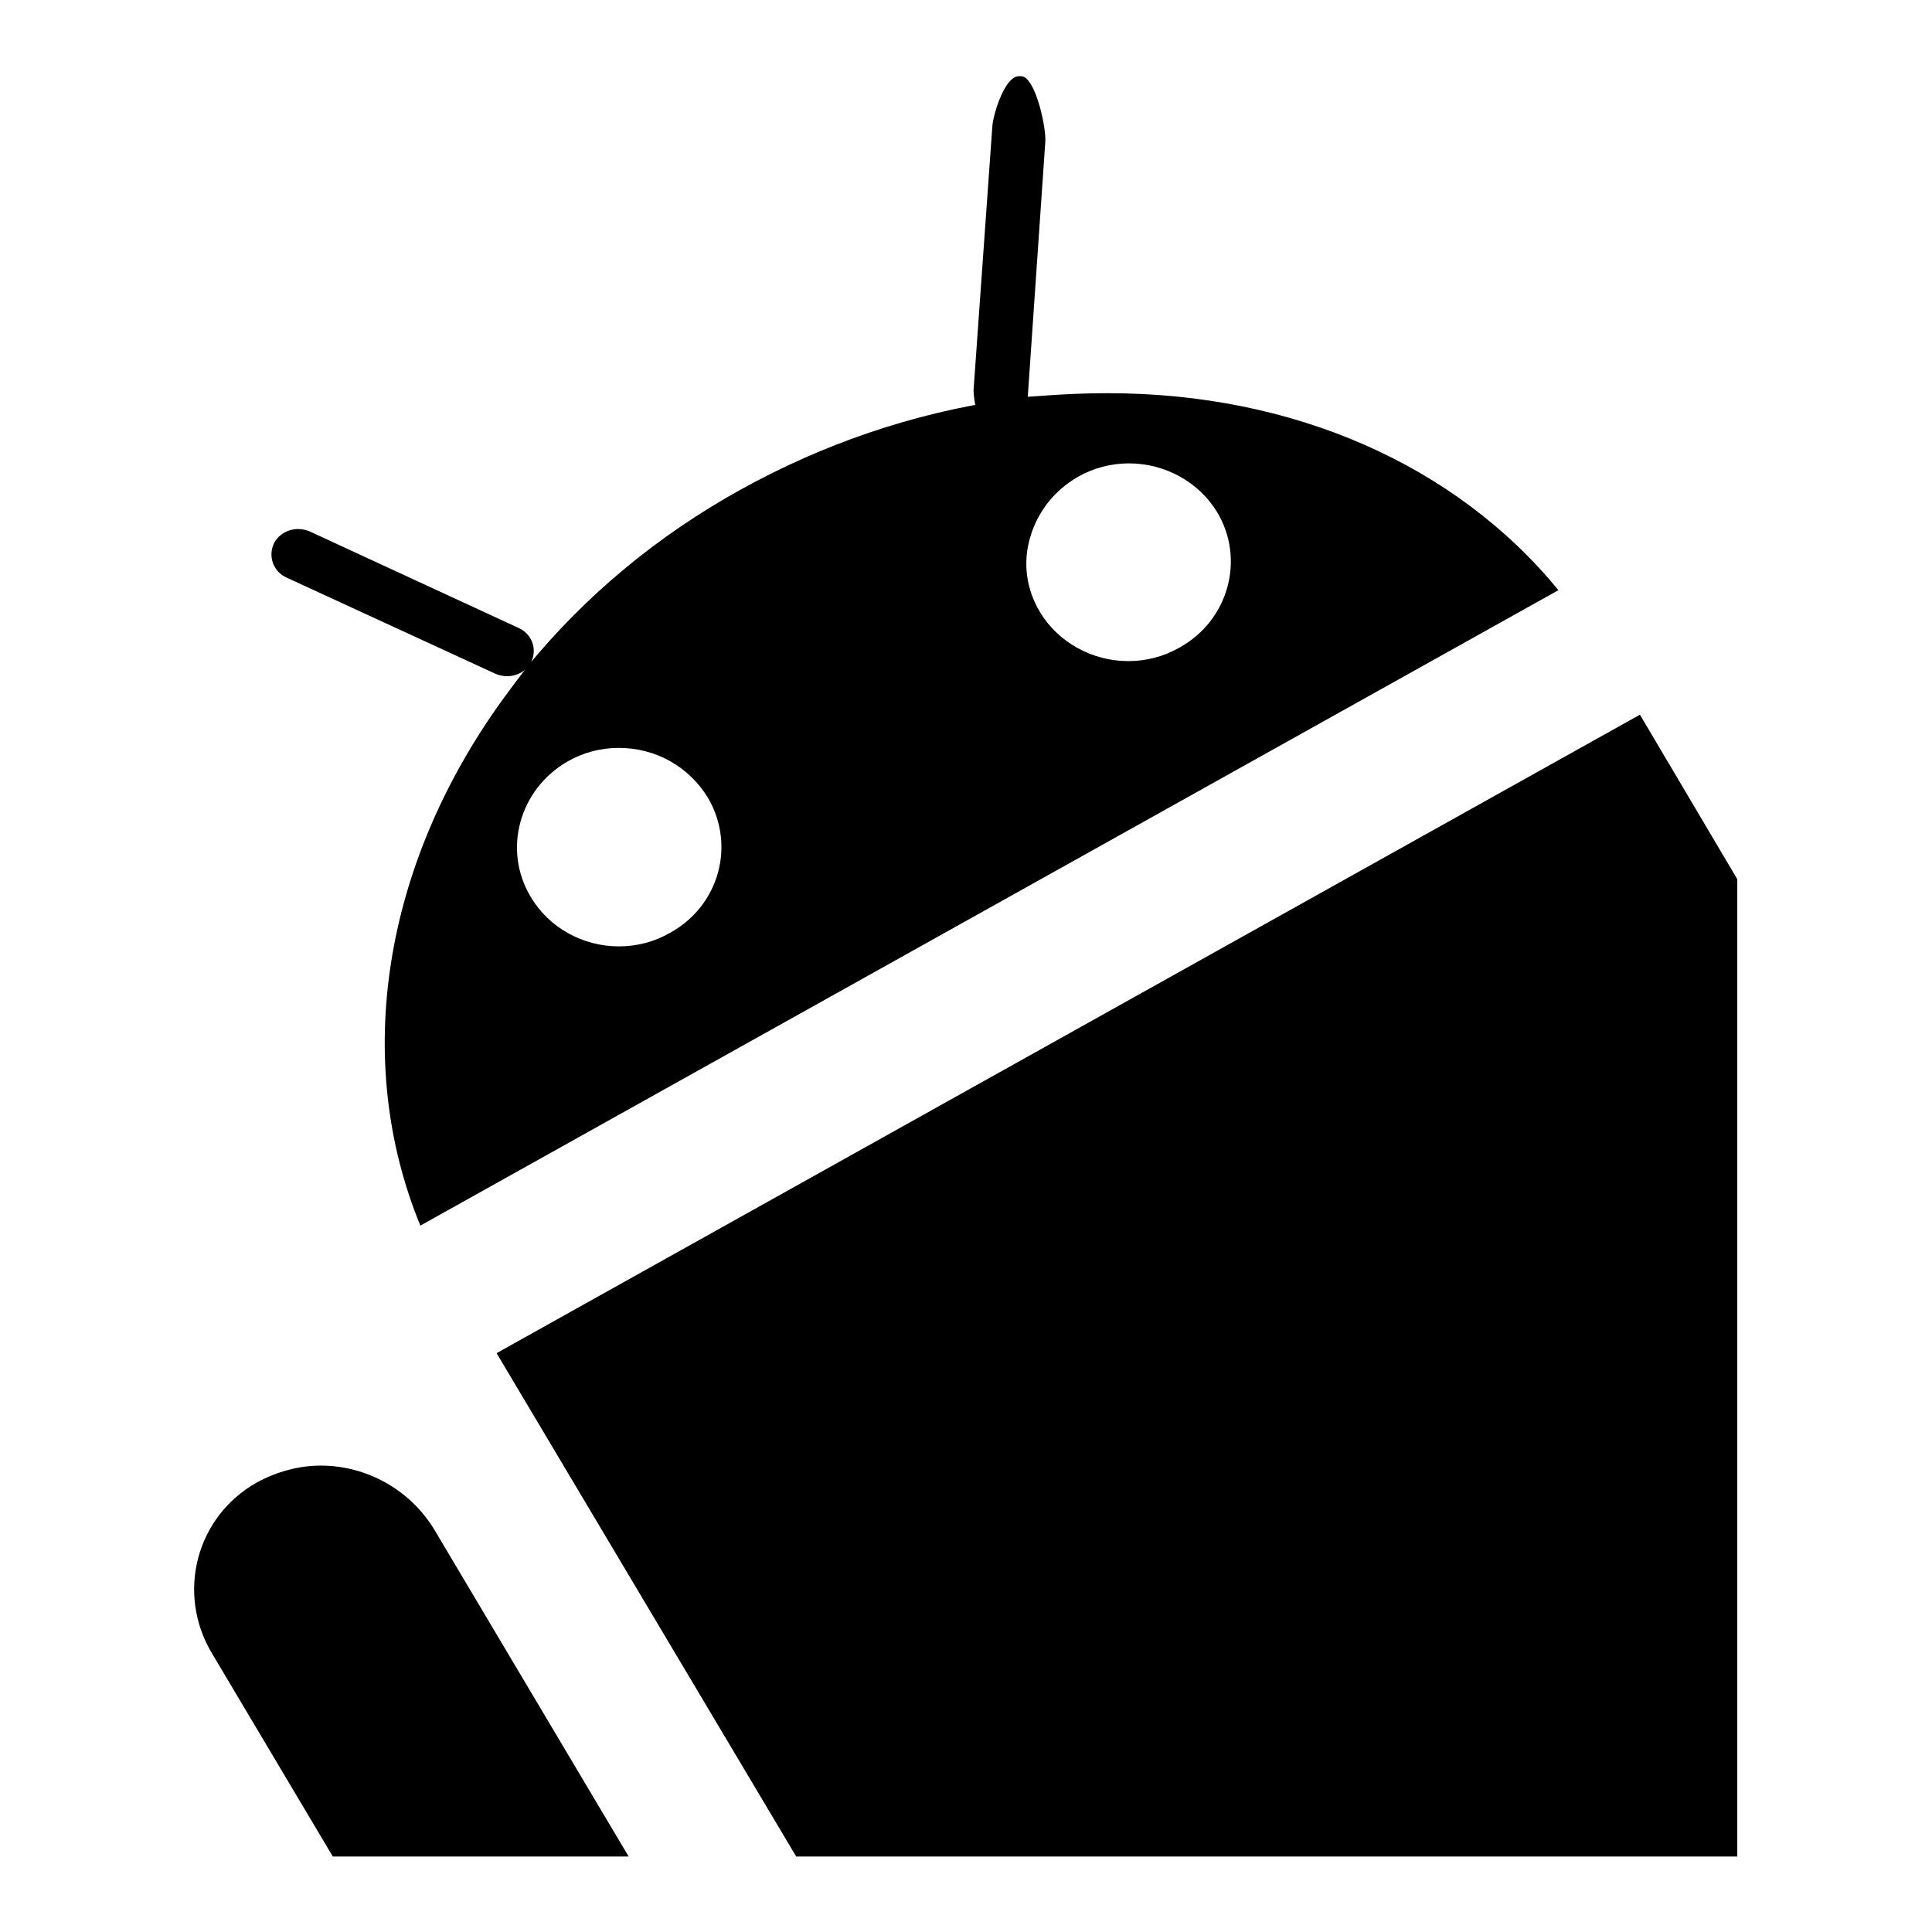 <?xml version="1.0" encoding="utf-8"?>
<!-- Svg Vector Icons : http://www.onlinewebfonts.com/icon -->
<!DOCTYPE svg PUBLIC "-//W3C//DTD SVG 1.1//EN" "http://www.w3.org/Graphics/SVG/1.1/DTD/svg11.dtd">
<svg version="1.1" xmlns="http://www.w3.org/2000/svg" xmlns:xlink="http://www.w3.org/1999/xlink" x="0px" y="0px" viewBox="0 0 256 256" enable-background="new 0 0 256 256" xml:space="preserve">
<g><g><path fill="#000000" d="M217.3,94.7L65.8,179.3l39.7,66.7h124.7V116.5L217.3,94.7z M68.3,90.4l-1.7,2.3c-15.9,22-19.9,47.8-10.9,69.7l150.8-84.2c-13.6-16.6-35.1-26.1-59.7-26.1c-2.7,0-5.3,0.1-8.1,0.3l-2.9,0.2l-2.7,0.4c-12.2,1.8-24,5.8-35,11.9c-11,6.1-20.5,14-28.2,23.4L68.3,90.4z M136.5,71.2c1-3.4,3.2-6.2,6.3-8c2.1-1.2,4.4-1.8,6.8-1.8c4.8,0,9.3,2.5,11.7,6.5c3.7,6.2,1.5,14.3-5,17.9c-2.1,1.2-4.4,1.8-6.8,1.8c-4.8,0-9.3-2.5-11.7-6.5C136,78.1,135.5,74.6,136.5,71.2z M75.2,100.9c2.1-1.2,4.4-1.8,6.8-1.8c4.9,0,9.3,2.5,11.8,6.6c3.7,6.3,1.5,14.3-5,17.9c-2.1,1.2-4.4,1.8-6.8,1.8c-4.8,0-9.3-2.5-11.7-6.6C66.6,112.6,68.8,104.6,75.2,100.9z M42.5,194.2c-2.9,0-5.8,0.8-8.4,2.2c-8.1,4.5-10.8,14.7-6,22.7l16,26.9h39.2l-25.8-43.4C54.3,197.4,48.6,194.2,42.5,194.2z M65.7,89.3c0.5,0.2,1,0.3,1.5,0.3c1.3,0,2.6-0.7,3.2-1.9c0.8-1.7,0.1-3.7-1.7-4.5L41,70.4c-0.5-0.2-1-0.3-1.5-0.3c-1.3,0-2.6,0.7-3.2,1.9c-0.8,1.7-0.1,3.7,1.6,4.5L65.7,89.3z M132.3,60.6c0.1,0,0.2,0,0.3,0c1.8,0,3.3-5.1,3.5-6.8l2.4-34.9c0.2-1.8-1.3-8.8-3.2-8.8c-0.1,0-0.2,0-0.3,0c-1.8,0-3.3,4.7-3.5,6.5l-2.5,35.1C129,53.4,130.4,60.6,132.3,60.6z"/></g></g>
</svg>
